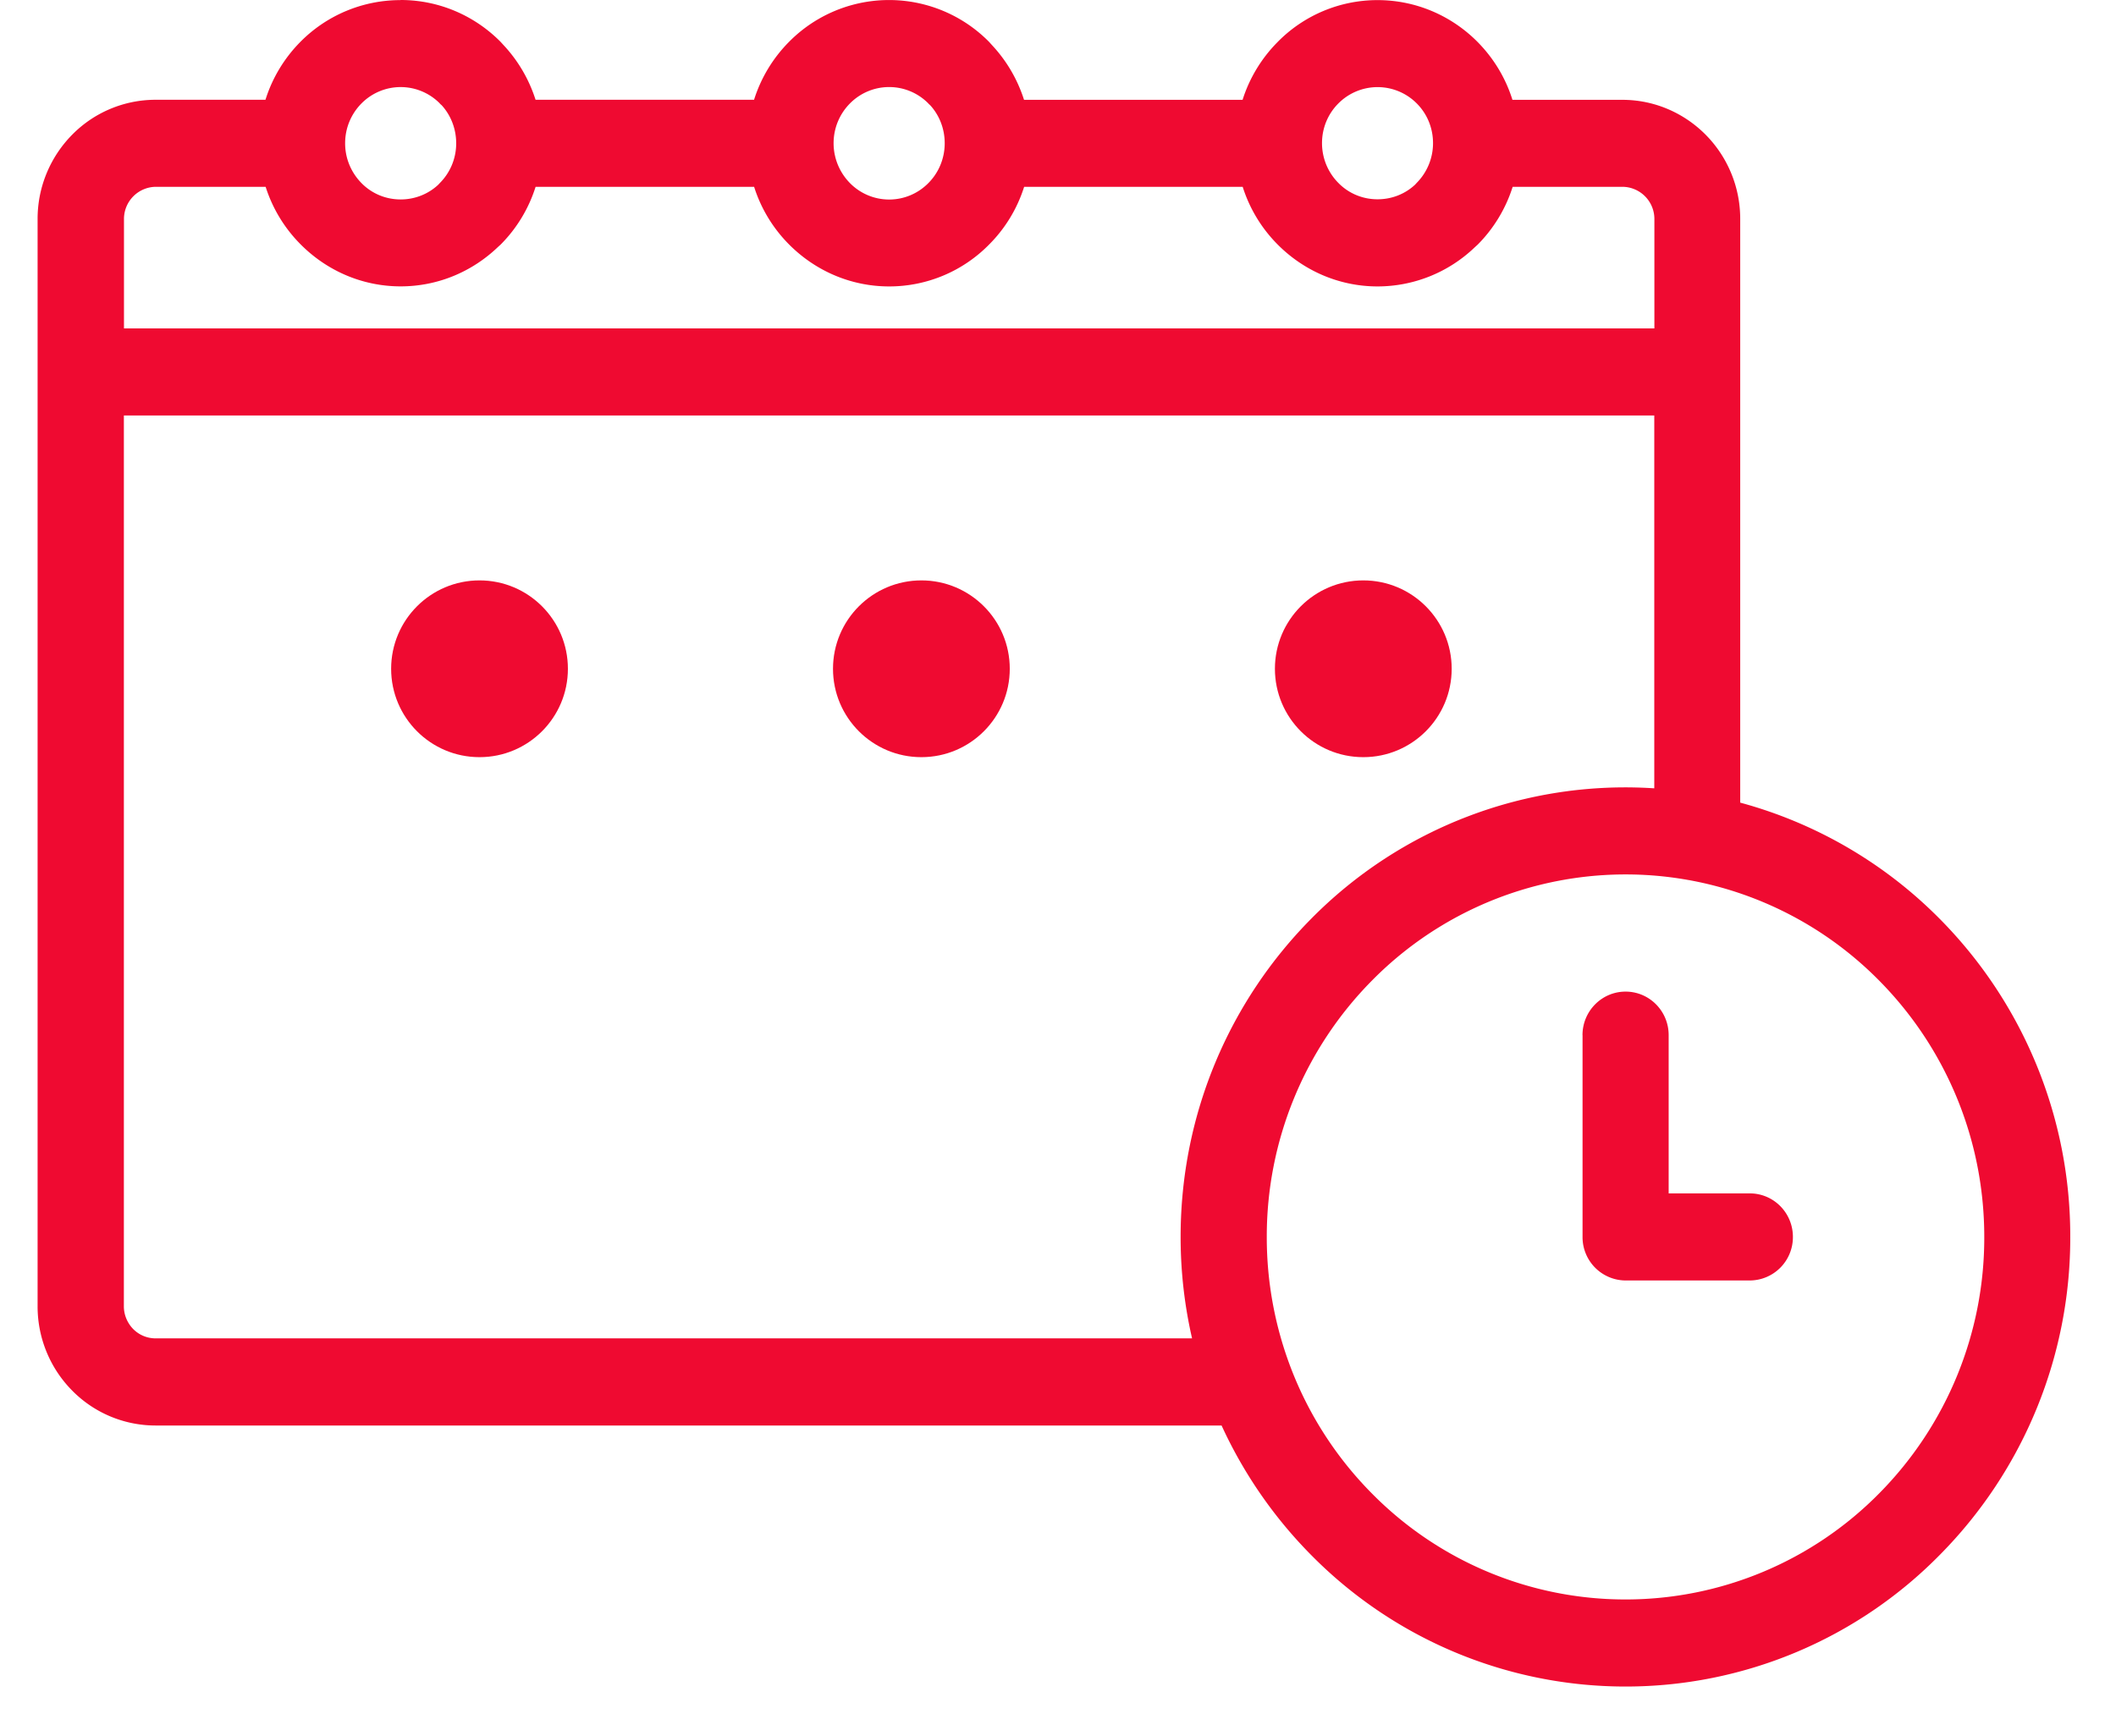 <svg width="39" height="32" viewBox="0 0 39 32" fill="none" xmlns="http://www.w3.org/2000/svg">
    <path d="M7.383 0c.72 0 1.374.296 1.846.774l.05.055c.267.285.47.628.592 1.01h4.027c.128-.407.35-.77.642-1.065a2.59 2.59 0 0 1 3.692 0l.05.056c.267.285.47.628.592 1.01h4.028c.128-.405.351-.768.643-1.063a2.578 2.578 0 0 1 1.844-.775c.72 0 1.374.296 1.846.773.291.295.514.658.641 1.065h2.027c.597 0 1.141.247 1.534.643.393.397.637.947.637 1.551v10.759a8.18 8.18 0 0 1 3.682 2.147 8.304 8.304 0 0 1 2.401 5.858 8.303 8.303 0 0 1-2.401 5.856 8.12 8.12 0 0 1-5.797 2.43 8.136 8.136 0 0 1-5.795-2.426l-.005-.005a8.317 8.317 0 0 1-1.644-2.38H2.865a2.156 2.156 0 0 1-1.535-.644 2.202 2.202 0 0 1-.637-1.55V4.033c0-.604.246-1.154.637-1.55a2.156 2.156 0 0 1 1.535-.644h2.028c.127-.407.35-.77.641-1.065A2.59 2.59 0 0 1 7.38.002L7.383 0zm21.784 19.078c0-.442.355-.802.794-.802.438 0 .794.358.794.802v2.917h1.496c.438 0 .794.358.794.802a.798.798 0 0 1-.794.803h-2.289a.798.798 0 0 1-.794-.803v-3.719h-.001zm1.98-2.855h-.005l-.01-.002-.009-.001a6.563 6.563 0 0 0-5.838 1.854 6.701 6.701 0 0 0-1.937 4.724 6.734 6.734 0 0 0 .45 2.43 6.668 6.668 0 0 0 1.484 2.294 6.558 6.558 0 0 0 4.679 1.957 6.563 6.563 0 0 0 4.675-1.956 6.693 6.693 0 0 0 1.936-4.725c0-1.844-.74-3.515-1.936-4.724a6.573 6.573 0 0 0-3.49-1.85zm-.657-1.694V7.658H2.283v16.42c0 .16.067.309.171.416a.58.58 0 0 0 .412.173h19.105a8.346 8.346 0 0 1-.211-1.87c0-2.287.918-4.359 2.401-5.858a8.131 8.131 0 0 1 6.326-2.41h.003zM9.872 3.442c-.128.406-.35.769-.642 1.063l-.054.049c-.469.449-1.1.724-1.791.724-.718 0-1.37-.296-1.845-.775a2.63 2.63 0 0 1-.644-1.06H2.87a.593.593 0 0 0-.585.59v2.02h28.207v-2.02a.593.593 0 0 0-.586-.59h-2.026c-.128.405-.35.768-.642 1.063l-.055.05a2.59 2.59 0 0 1-1.792.723c-.718 0-1.37-.296-1.844-.774a2.627 2.627 0 0 1-.643-1.062h-4.028c-.128.405-.35.767-.642 1.06a2.579 2.579 0 0 1-1.846.776c-.718 0-1.37-.296-1.845-.774a2.63 2.63 0 0 1-.644-1.062H9.871zm16.242-1.534a1.018 1.018 0 0 0-1.448 0c-.185.185-.3.444-.3.73v.014c.004.28.118.534.3.718.184.189.44.303.724.303.27 0 .512-.102.692-.27l.03-.033a1.04 1.04 0 0 0 .3-.72v-.012c0-.286-.113-.545-.3-.732l.002.002zm-9.002 0a1.015 1.015 0 0 0-1.448 0c-.186.188-.3.447-.3.732v.013c.004.28.118.534.3.72a1.013 1.013 0 0 0 1.448 0c.182-.183.296-.437.3-.72V2.64c0-.271-.101-.518-.267-.7l-.033-.03v-.002zm-9.004 0a1.015 1.015 0 0 0-1.447 0c-.186.188-.3.447-.3.732v.013c.003.28.118.534.3.72.183.188.439.303.724.303.267 0 .512-.103.691-.27l.032-.034c.183-.184.297-.438.3-.718V2.641c0-.27-.1-.517-.266-.7l-.034-.03v-.003z" fill="#EF0A31"/>
    <circle cx="8.838" cy="12.326" r="1.629" fill="#EF0A31"/>
    <circle cx="16.982" cy="12.326" r="1.629" fill="#EF0A31"/>
    <circle cx="25.127" cy="12.326" r="1.629" fill="#EF0A31"/>
</svg>
